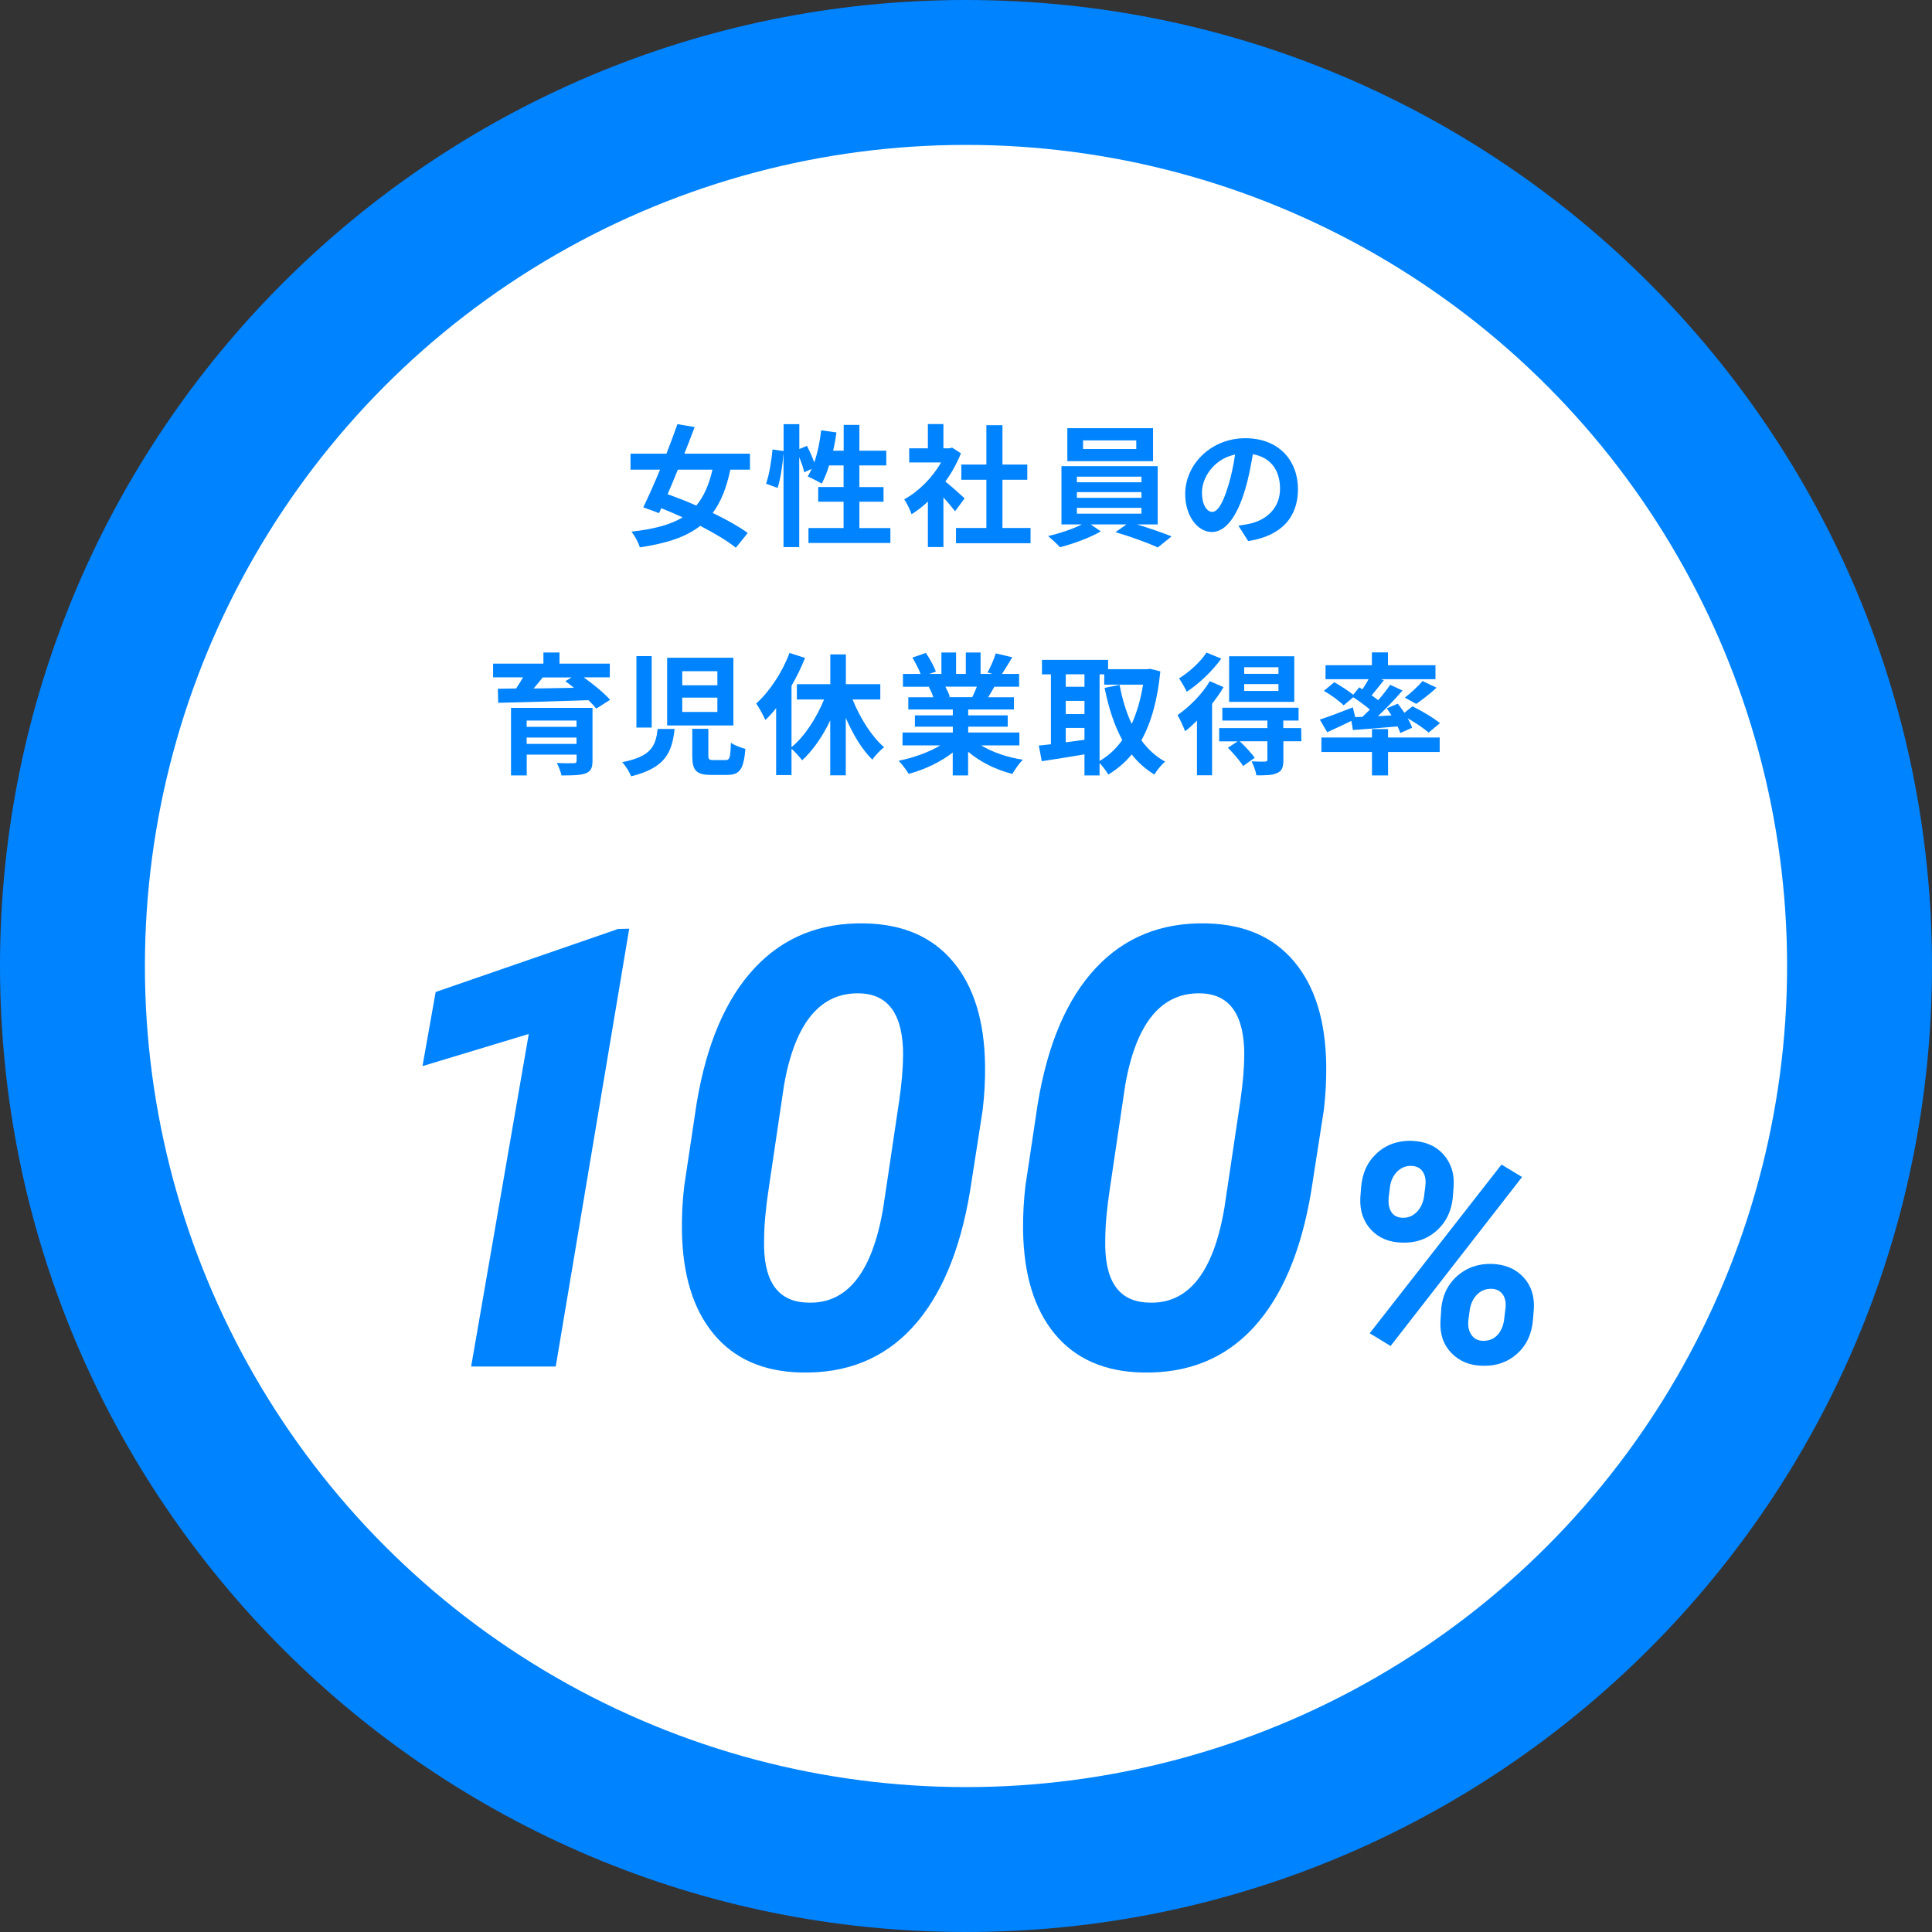 <?xml version="1.0" encoding="UTF-8"?><svg id="_レイヤー_2" xmlns="http://www.w3.org/2000/svg" viewBox="0 0 220 220"><rect x="0" y="0" width="220" height="220" fill="#333333" stroke="none"/><defs><style>.cls-1{fill:#0083ff;}.cls-2{fill:#fff;}</style></defs><g id="_レイヤー_1-2"><path class="cls-1" d="m110,220C49.25,220,0,170.75,0,110S49.25,0,110,0v220Z"/><path class="cls-1" d="m110,220c60.75,0,110-49.25,110-110C220,49.25,170.75,0,110,0v220Z"/><circle class="cls-2" cx="110" cy="110" r="93.5"/><g><path class="cls-1" d="m83.17,53.48c-.45,2.08-1.08,3.69-2.01,4.93,1.56.75,3,1.56,3.99,2.28l-1.36,1.68c-.96-.78-2.43-1.65-4.05-2.49-1.63,1.28-3.86,2-6.88,2.45-.17-.57-.57-1.3-.95-1.79,2.52-.29,4.39-.76,5.82-1.63-.83-.38-1.64-.72-2.43-1.04l-.25.56-1.8-.66c.57-1.17,1.25-2.69,1.91-4.29h-3.36v-1.82h4.09c.45-1.17.89-2.32,1.25-3.36l1.96.33c-.36.96-.75,2-1.17,3.03h7.47v1.82h-2.22Zm-5.98,0c-.39.97-.79,1.92-1.17,2.8,1.02.36,2.14.79,3.27,1.29.85-1.02,1.44-2.35,1.84-4.09h-3.94Z"/><path class="cls-1" d="m101.39,60.13v1.7h-9.33v-1.7h4v-3h-2.89v-1.67h2.89v-2.46h-1.65c-.23.78-.53,1.5-.84,2.07-.36-.22-1.17-.63-1.59-.81.15-.27.3-.56.45-.87l-.85.39c-.09-.45-.32-1.11-.57-1.72v10.24h-1.79v-10.72c-.09,1.26-.33,2.91-.67,3.98l-1.32-.48c.36-.99.63-2.67.74-3.9l1.26.18v-3.06h1.79v2.83l.87-.36c.3.58.62,1.3.83,1.89.38-1.09.64-2.38.79-3.66l1.74.24c-.1.71-.22,1.41-.38,2.08h1.2v-2.94h1.79v2.94h3.06v1.68h-3.06v2.46h2.75v1.67h-2.75v3h3.54Z"/><path class="cls-1" d="m108.76,58.22c-.32-.42-.83-1.02-1.33-1.58v5.65h-1.77v-5.17c-.6.56-1.23,1.05-1.86,1.44-.15-.48-.57-1.35-.84-1.7,1.63-.88,3.21-2.46,4.2-4.2h-3.63v-1.61h2.13v-2.76h1.77v2.76h.67l.32-.08,1,.65c-.45,1.14-1.05,2.22-1.77,3.21.72.58,1.88,1.62,2.19,1.92l-1.08,1.46Zm8.59,1.9v1.74h-8.49v-1.74h3.46v-5.49h-2.85v-1.73h2.85v-4.48h1.83v4.48h2.83v1.73h-2.83v5.49h3.2Z"/><path class="cls-1" d="m129.45,59.71c1.4.42,2.93.96,3.96,1.37l-1.57,1.26c-1.16-.54-3.23-1.28-4.82-1.74l1.25-.88h-4.06l1.14.79c-1.21.71-3.13,1.42-4.65,1.8-.33-.38-.95-.93-1.35-1.27,1.29-.29,2.82-.81,3.84-1.32h-2.32v-6.64h10.96v6.64h-2.37Zm1.85-7.2h-9.76v-3.75h9.76v3.75Zm-8.67,2.41h7.35v-.64h-7.35v.64Zm0,1.77h7.35v-.65h-7.35v.65Zm0,1.8h7.35v-.66h-7.35v.66Zm6.76-8.34h-6.06v.98h6.06v-.98Z"/><path class="cls-1" d="m141,59.86c.57-.08.99-.15,1.38-.24,1.91-.45,3.38-1.82,3.38-3.97s-1.11-3.58-3.1-3.93c-.21,1.26-.46,2.64-.88,4.03-.89,3-2.18,4.83-3.79,4.83s-3.03-1.82-3.03-4.32c0-3.42,2.99-6.36,6.84-6.36s6,2.57,6,5.8-1.92,5.34-5.67,5.91l-1.11-1.75Zm-1.15-4.5c.34-1.09.61-2.37.79-3.6-2.46.51-3.77,2.67-3.77,4.3,0,1.5.6,2.23,1.16,2.23.62,0,1.21-.93,1.82-2.94Z"/><path class="cls-1" d="m66.47,77.13c1.1.79,2.34,1.8,3,2.56l-1.57,1c-.23-.29-.54-.62-.9-.96-3.74.13-7.65.24-10.27.3l-.04-1.6,2.08-.03c.28-.41.55-.85.79-1.27h-3.41v-1.56h5.73v-1.27h1.83v1.27h5.73v1.56h-2.97Zm1,9.51c0,.84-.21,1.21-.82,1.44-.62.21-1.5.22-2.71.22-.09-.43-.33-1.02-.53-1.42.72.04,1.68.04,1.91.03.27,0,.34-.08.34-.29v-.69h-5.68v2.37h-1.79v-7.69h9.28v6.03Zm-7.5-4.59v.72h5.68v-.72h-5.68Zm5.68,2.66v-.72h-5.68v.72h5.68Zm-3.85-7.57c-.33.42-.69.85-1.04,1.26,1.46-.03,3.01-.04,4.59-.08-.33-.27-.66-.53-.98-.75l.72-.43h-3.3Z"/><path class="cls-1" d="m76.82,83.02c-.3,2.64-1.03,4.42-4.96,5.38-.17-.48-.63-1.21-1.01-1.61,3.38-.66,3.81-1.89,4.04-3.78h1.93Zm-2.61-8.31v8.14h-1.74v-8.14h1.74Zm9.3.19v7.71h-7.54v-7.71h7.54Zm-5.82,3.13h4v-1.6h-4v1.6Zm0,3.04h4v-1.63h-4v1.63Zm2.97,1.91v3.04c0,.45.08.53.58.53h1.38c.48,0,.55-.26.61-1.98.36.3,1.17.57,1.65.71-.2,2.35-.66,2.96-2.08,2.96h-1.83c-1.72,0-2.14-.55-2.14-2.17v-3.08h1.83Z"/><path class="cls-1" d="m97.09,79.66c.86,2.13,2.16,4.2,3.58,5.43-.43.32-1.04.96-1.33,1.42-1.17-1.15-2.22-2.88-3.03-4.77v6.55h-1.77v-6.25c-.87,1.82-1.98,3.42-3.2,4.54-.28-.39-.81-.96-1.21-1.32v3h-1.75v-7.62c-.4.5-.81.96-1.23,1.35-.18-.43-.72-1.44-1.04-1.88,1.51-1.36,2.96-3.52,3.79-5.76l1.77.57c-.42,1.05-.94,2.14-1.54,3.17v6.99c1.49-1.21,2.83-3.3,3.71-5.43h-3.1v-1.74h3.81v-3.39h1.77v3.39h3.92v1.74h-3.13Z"/><path class="cls-1" d="m111.73,84.88c1.27.78,3.01,1.37,4.75,1.63-.41.39-.93,1.14-1.2,1.62-1.84-.46-3.66-1.36-5.04-2.53v2.7h-1.75v-2.61c-1.39,1.09-3.24,1.96-5.02,2.43-.25-.43-.77-1.12-1.14-1.49,1.68-.34,3.45-.97,4.74-1.75h-4.3v-1.47h5.73v-.66h-4.32v-1.29h4.32v-.67h-5.07v-1.39h2.85c-.12-.38-.32-.83-.51-1.17l.18-.03h-3.13v-1.46h2.01c-.21-.57-.6-1.29-.93-1.86l1.53-.53c.44.64.93,1.53,1.14,2.12l-.74.27h1.37v-2.44h1.67v2.44h1.11v-2.44h1.68v2.44h1.33l-.54-.17c.36-.61.73-1.51.94-2.17l1.88.45c-.42.69-.83,1.37-1.17,1.89h1.95v1.46h-2.82c-.24.43-.48.84-.71,1.2h2.94v1.39h-5.21v.67h4.5v1.29h-4.5v.66h5.83v1.47h-4.35Zm-4.08-6.69c.21.39.41.83.51,1.16l-.25.04h2.8c.18-.36.36-.79.53-1.2h-3.58Z"/><path class="cls-1" d="m132.13,76.44c-.32,3.27-1.04,5.85-2.16,7.86.73,1,1.63,1.85,2.71,2.43-.41.33-.96,1-1.23,1.47-1.02-.62-1.86-1.38-2.58-2.29-.77.93-1.65,1.68-2.67,2.29-.23-.39-.63-.95-.99-1.31v1.41h-1.72v-2.4c-1.73.3-3.48.57-4.86.78l-.34-1.78c.41-.04.87-.09,1.38-.15v-7.96h-1.02v-1.65h7.53v1.06h4.48l.3-.04,1.17.29Zm-10.77.34v1.42h2.13v-1.42h-2.13Zm0,4.53h2.13v-1.5h-2.13v1.5Zm0,3.22c.69-.09,1.41-.2,2.13-.29v-1.35h-2.13v1.63Zm3.85,2.12c.99-.56,1.86-1.37,2.59-2.38-.92-1.67-1.56-3.67-2.02-5.94l1.71-.34c.3,1.6.75,3.12,1.38,4.44.58-1.29,1.03-2.79,1.29-4.47h-4.42v-1.17h-.53v9.87Z"/><path class="cls-1" d="m139.32,78.25c-.36.63-.81,1.26-1.3,1.89v8.14h-1.72v-6.22c-.45.45-.9.87-1.35,1.21-.14-.39-.59-1.41-.86-1.84,1.33-.93,2.8-2.38,3.67-3.86l1.56.67Zm-.25-3.25c-.99,1.38-2.52,2.85-3.93,3.77-.18-.41-.62-1.14-.88-1.52,1.17-.72,2.49-1.93,3.12-2.94l1.69.69Zm9.12,9.41h-2.05v2.13c0,.83-.15,1.25-.74,1.5-.55.25-1.3.25-2.33.25-.07-.48-.33-1.14-.55-1.59.63.03,1.33.03,1.53.03.21-.02.27-.08.27-.24v-2.08h-3.15c.6.57,1.33,1.35,1.71,1.88l-1.33.94c-.33-.57-1.1-1.45-1.73-2.08l1.11-.73h-2.1v-1.51h5.49v-.86h-5.13v-1.46h8.68v1.46h-1.74v.86h2.04l.02,1.51Zm-.81-4.49h-7.42v-5.19h7.42v5.19Zm-1.8-3.94h-3.9v.75h3.9v-.75Zm0,1.92h-3.9v.78h3.9v-.78Z"/><path class="cls-1" d="m155.13,81.64c.29-.27.57-.56.86-.84-.54-.47-1.26-.99-1.89-1.4l-1.1.92c-.46-.48-1.45-1.2-2.25-1.65l1.18-.98c.69.38,1.6.96,2.16,1.42l.69-.84.36.23c.25-.38.5-.78.71-1.16h-4.91v-1.59h5.28v-1.46h1.83v1.46h5.41v1.59h-6.21l.33.12c-.46.6-.96,1.21-1.39,1.72.27.2.53.38.75.55.53-.61.99-1.21,1.37-1.75l1.39.65c-.83.97-1.83,2.02-2.79,2.92l1.54-.08c-.17-.29-.36-.55-.54-.81l1.26-.53c.24.32.51.67.75,1.04l.92-.74c1.04.51,2.43,1.33,3.13,1.92l-1.29,1.07c-.51-.45-1.47-1.11-2.39-1.63.23.39.41.76.51,1.08l-1.35.6c-.07-.22-.18-.48-.31-.75-1.82.17-3.65.3-5.08.41l-.18-1.04c-.95.46-1.94.93-2.75,1.29l-.84-1.44c.94-.3,2.38-.85,3.76-1.39l.27,1.11.79-.03Zm2.93,2.34h5.88v1.65h-5.88v2.67h-1.83v-2.67h-5.76v-1.65h5.76v-.96h1.83v.96Zm1.9-4.53c.67-.51,1.51-1.29,2.03-1.9l1.59.76c-.77.71-1.63,1.38-2.31,1.84l-1.3-.71Z"/></g><g><path class="cls-1" d="m63.29,155.61h-9.64l6.56-37.87-12.1,3.66,1.5-8.44,20.78-7.18,1.26-.03-8.37,49.87Z"/><path class="cls-1" d="m91.25,156.29c-4.31-.09-7.63-1.55-9.98-4.38-2.35-2.83-3.55-6.77-3.62-11.83-.02-1.69.07-3.37.27-5.06l1.4-9.33c1.12-6.79,3.32-11.94,6.6-15.45,3.28-3.51,7.48-5.21,12.61-5.09,4.31.09,7.64,1.54,10,4.36,2.36,2.82,3.57,6.74,3.64,11.78.02,1.71-.07,3.41-.27,5.09l-1.44,9.26c-1.14,6.84-3.33,12.01-6.58,15.54-3.25,3.52-7.46,5.22-12.63,5.11Zm11.59-36.14c0-4.53-1.6-6.87-4.79-7.03-4.6-.21-7.53,3.3-8.78,10.51l-1.71,11.53c-.37,2.41-.55,4.41-.55,6-.12,4.62,1.47,7,4.75,7.16,4.62.3,7.56-3.31,8.82-10.81l1.81-12.14c.29-1.98.44-3.72.44-5.22Z"/><path class="cls-1" d="m130.1,156.29c-4.31-.09-7.63-1.55-9.98-4.38-2.35-2.83-3.55-6.77-3.62-11.83-.02-1.69.07-3.37.27-5.06l1.4-9.33c1.12-6.79,3.32-11.94,6.6-15.45,3.28-3.51,7.48-5.21,12.61-5.09,4.31.09,7.64,1.54,10,4.36,2.36,2.82,3.57,6.74,3.64,11.78.02,1.71-.07,3.41-.27,5.09l-1.44,9.26c-1.14,6.84-3.33,12.01-6.58,15.54-3.25,3.52-7.46,5.22-12.63,5.11Zm11.59-36.14c0-4.53-1.6-6.87-4.79-7.03-4.6-.21-7.53,3.3-8.78,10.51l-1.71,11.53c-.37,2.41-.55,4.41-.55,6-.12,4.62,1.47,7,4.75,7.16,4.62.3,7.56-3.31,8.82-10.81l1.81-12.14c.29-1.98.44-3.72.44-5.22Z"/><path class="cls-1" d="m160.73,129.91c1.53.05,2.73.55,3.61,1.52.88.97,1.28,2.18,1.19,3.64l-.1,1.32c-.16,1.56-.78,2.81-1.85,3.76-1.07.95-2.37,1.4-3.88,1.35-1.48-.02-2.67-.51-3.56-1.45-.89-.95-1.31-2.16-1.24-3.66l.09-1.15c.12-1.62.71-2.92,1.77-3.9,1.05-.98,2.38-1.46,3.97-1.44Zm-2.38,23.36l-2.38-1.45,15.01-19.21,2.34,1.42-14.97,19.24Zm-.22-16.82c-.06.64.05,1.16.31,1.57s.69.63,1.27.65c.58.02,1.1-.17,1.55-.59s.74-.98.88-1.7l.17-1.33c.08-.67-.02-1.22-.3-1.63-.28-.42-.7-.63-1.27-.66-.63-.02-1.16.19-1.62.63-.45.44-.72,1-.83,1.67l-.17,1.38Zm5.98,12.61c.14-1.55.74-2.8,1.81-3.75,1.07-.95,2.38-1.42,3.93-1.39,1.52.05,2.72.55,3.61,1.5s1.29,2.17,1.2,3.64l-.09,1.15c-.12,1.65-.73,2.96-1.8,3.93-1.08.97-2.39,1.43-3.94,1.38-1.46-.02-2.65-.51-3.56-1.46-.92-.95-1.33-2.17-1.24-3.67l.09-1.33Zm3.09,1.37c-.06.63.06,1.15.36,1.58.29.43.72.65,1.26.67.66.02,1.2-.17,1.62-.58s.7-.98.82-1.71l.17-1.37c.08-.67-.02-1.21-.31-1.62s-.71-.62-1.26-.64c-.62-.02-1.15.17-1.6.59-.45.42-.74.98-.88,1.7l-.19,1.37Z"/></g></g></svg>